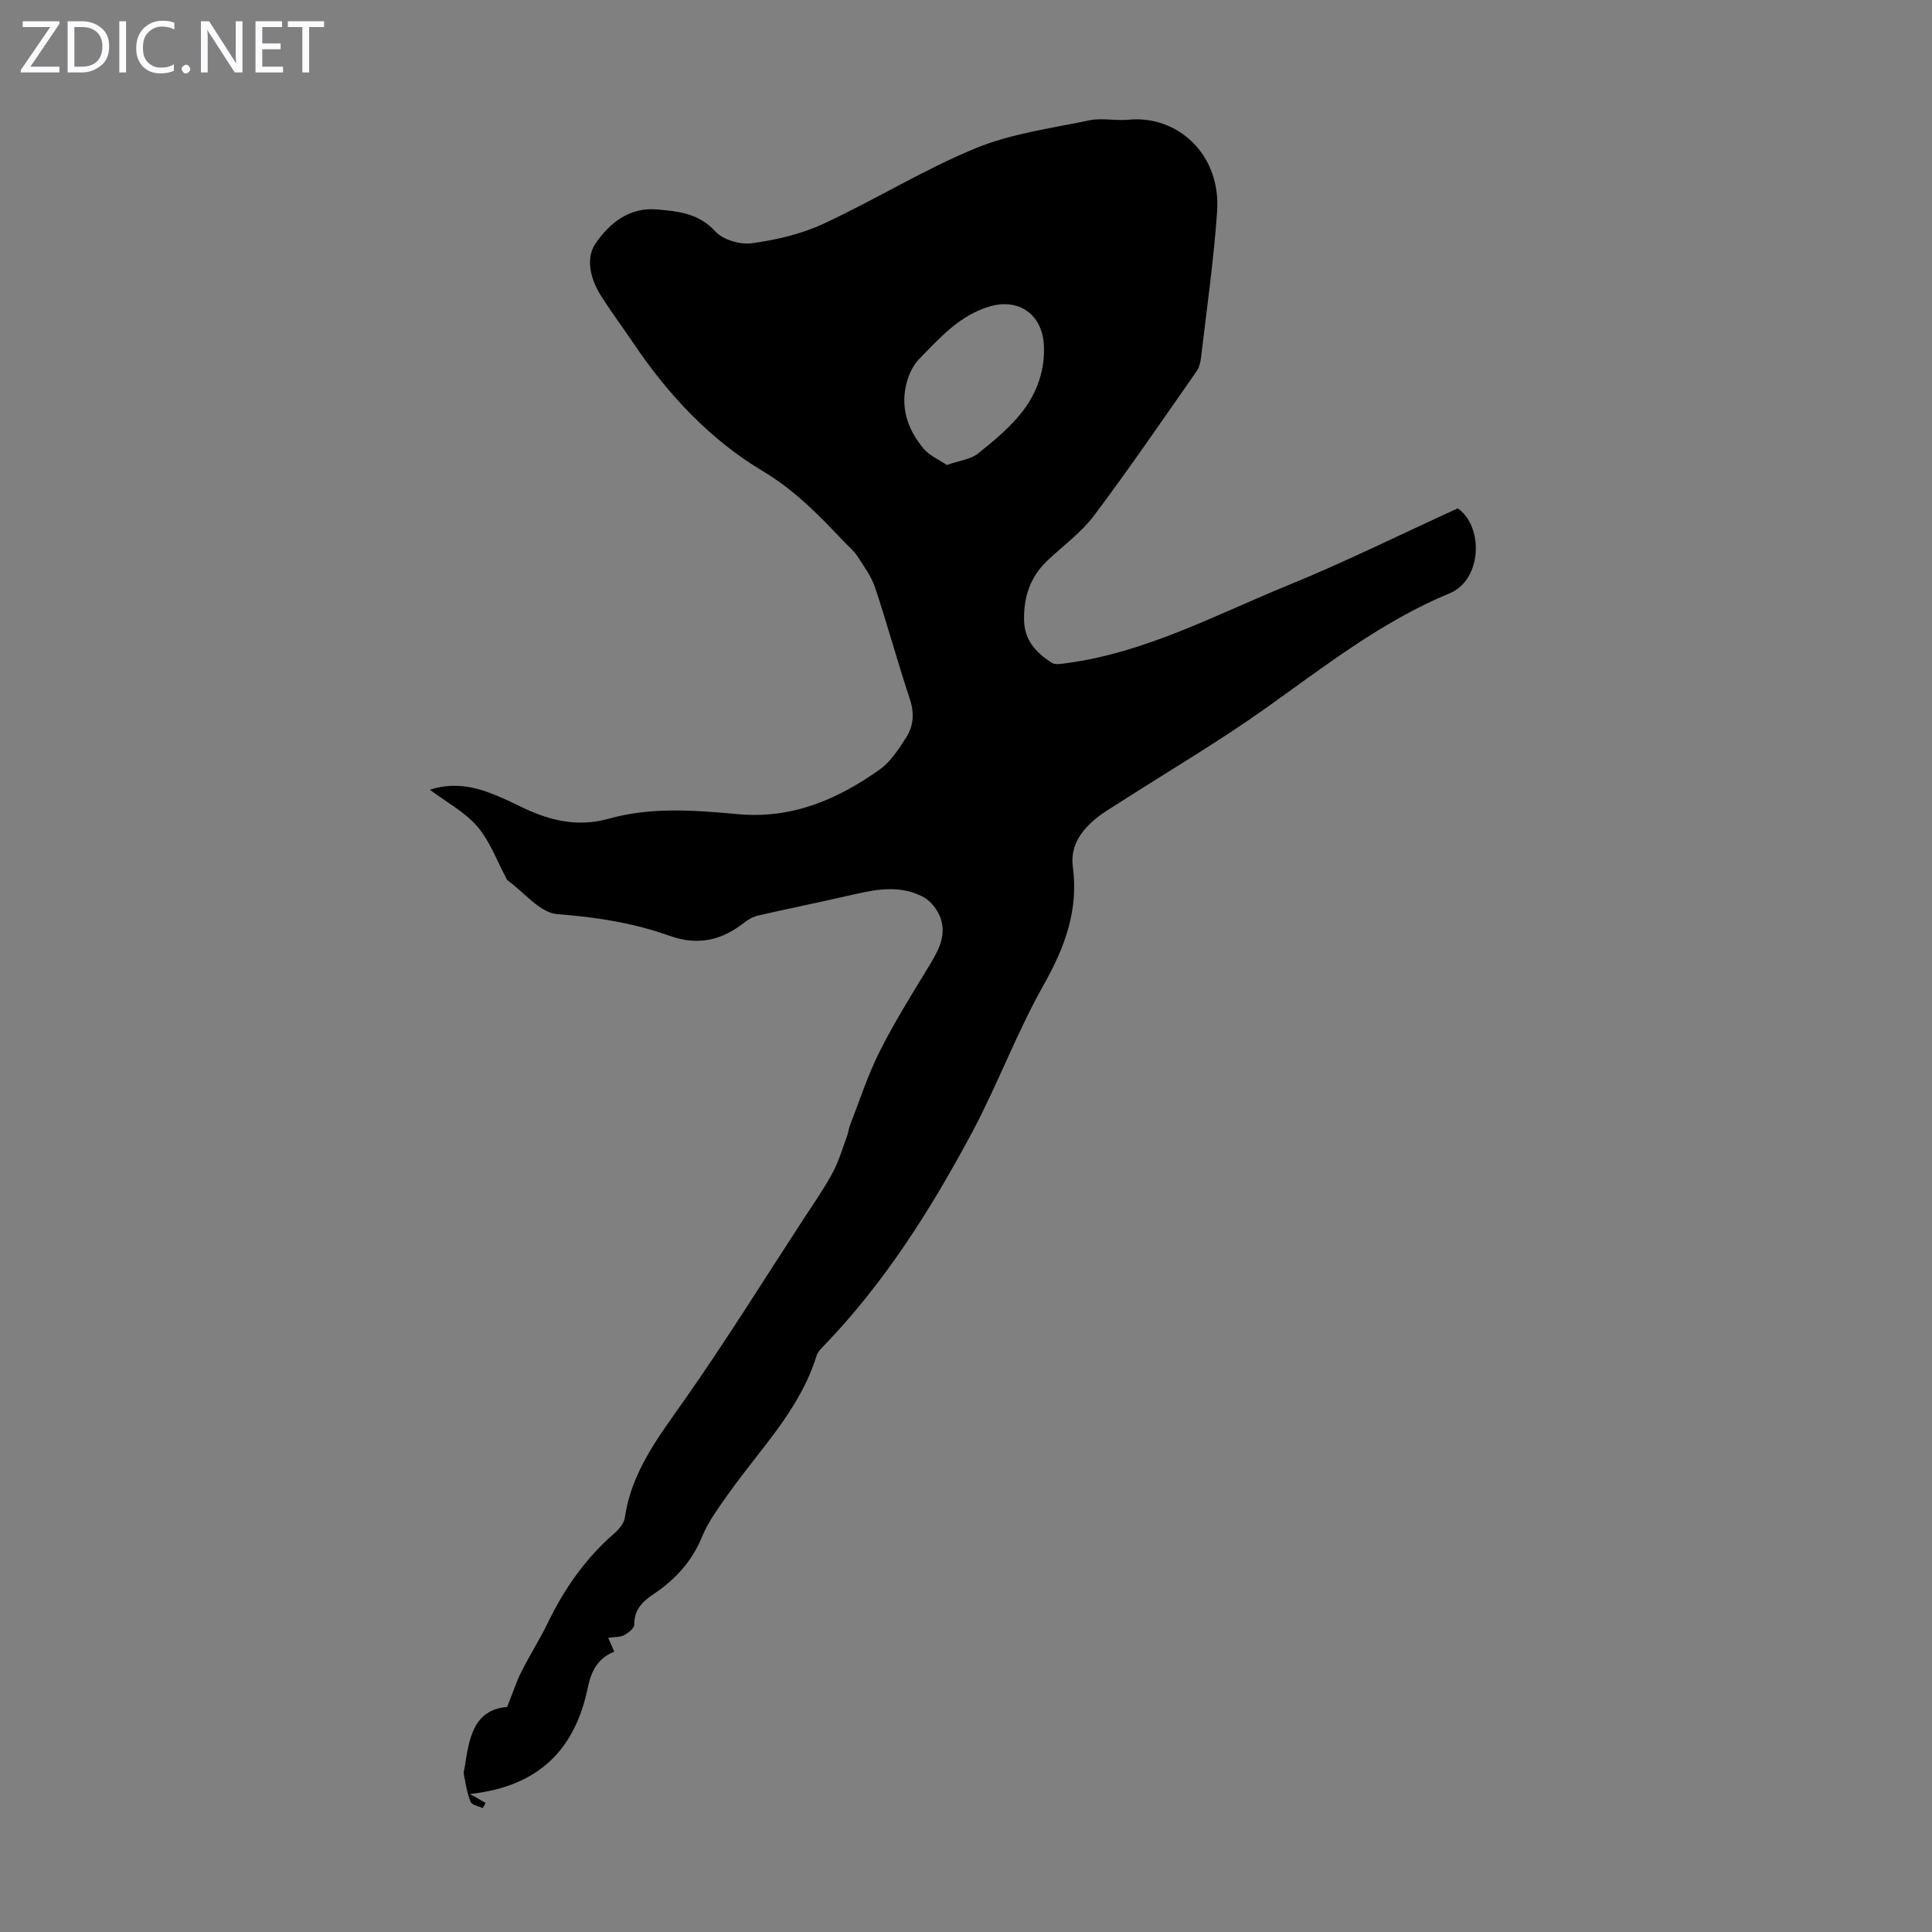 <svg enable-background="new 0 0 400 400" viewBox="0 0 400 400" xmlns="http://www.w3.org/2000/svg"><rect x="0" y="0" width="400" height="400" fill="#808080" stroke="none"/><g fill="#fbfafc"><path d="m12.4 4.8-6.1 9h6v1.2h-8v-.5l6.1-8.9h-5.7v-1.2h7.6v.4z"/><path d="m14 15v-10.6h3c1.6 0 2.9.5 4 1.4s1.6 2.2 1.6 3.8-.5 3-1.6 3.9-2.4 1.5-4 1.5zm1.4-9.4v8.2h1.6c1.3 0 2.4-.4 3.1-1.1s1.1-1.8 1.1-3.1-.4-2.3-1.2-3-1.8-1-3.1-1z"/><path d="m26.1 4.4v10.6h-1.4v-10.6z"/><path d="m36.1 14.6c-.8.4-1.8.6-2.9.6-1.5 0-2.7-.5-3.6-1.4s-1.4-2.2-1.4-3.8c0-1.7.5-3.1 1.5-4.1s2.3-1.6 3.9-1.6c1 0 1.8.1 2.5.4v1.4c-.8-.4-1.6-.6-2.5-.6-1.2 0-2.1.4-2.9 1.2s-1.1 1.8-1.1 3.2c0 1.3.3 2.3 1 3s1.6 1.1 2.7 1.1c1 0 2-.2 2.7-.7v1.3z"/><path d="m37.6 14.3c0-.2.1-.5.3-.6s.4-.3.6-.3c.3 0 .5.1.6.3s.3.4.3.6-.1.4-.3.6-.4.3-.6.3c-.3 0-.5-.1-.6-.3s-.3-.4-.3-.6z"/><path d="m50.2 15h-1.6l-5.3-8.2c-.2-.2-.3-.5-.4-.7 0 .2.1.7.1 1.5v7.4h-1.4v-10.6h1.7l5.2 8.1c.2.4.4.6.4.7 0-.3-.1-.8-.1-1.5v-7.3h1.4z"/><path d="m58.6 15h-5.7v-10.6h5.5v1.2h-4.1v3.4h3.8v1.2h-3.8v3.6h4.3z"/><path d="m67.1 5.6h-3.1v9.4h-1.4v-9.4h-3v-1.2h7.5z"/></g><path d="m125.92 339.09c.51 1.16.81 1.86 1.26 2.87-3.34 1.33-4.75 3.89-5.5 7.5-2.58 12.55-9.94 20.41-24.38 21.97 1.57.9 2.4 1.37 3.23 1.84-.19.36-.38.73-.57 1.09-.88-.43-2.28-.65-2.54-1.32-.73-1.82-1.01-3.83-1.41-5.78-.08-.41.13-.88.2-1.32.89-6.01 1.83-11.98 8.79-12.53 1.16-2.9 1.88-5.16 2.93-7.25 1.76-3.49 3.86-6.81 5.57-10.33 3.41-7.03 7.8-13.26 13.73-18.4.95-.83 1.98-2.07 2.14-3.23 1.38-9.61 7.09-16.85 12.44-24.49 8.53-12.16 16.38-24.79 24.5-37.24 2.08-3.18 4.27-6.32 6.07-9.65 1.29-2.38 2.04-5.06 3-7.63.27-.73.33-1.53.62-2.25 1.97-5.06 3.64-10.28 6.06-15.11 2.98-5.95 6.52-11.64 9.99-17.34 1.96-3.22 3.99-6.45 2.72-10.3-.56-1.7-1.97-3.57-3.51-4.42-4.59-2.52-9.5-1.74-14.39-.61-6.63 1.53-13.31 2.88-19.95 4.4-1.03.24-2.05.84-2.89 1.5-4.66 3.65-9.57 4.77-15.37 2.7-7.49-2.68-15.23-3.89-23.25-4.49-3.61-.27-6.92-4.57-10.37-7.04-.08-.06-.12-.19-.17-.29-1.96-3.64-3.4-7.73-6.03-10.8-2.59-3.03-6.38-5.03-9.83-7.63 4.09-1.34 8.05-.93 11.94.49 2.2.8 4.35 1.77 6.45 2.81 5.94 2.95 11.91 4.59 18.66 2.69 8.76-2.47 17.84-1.75 26.7-.94 11.26 1.03 20.6-3.04 29.34-9.21 2.27-1.61 3.95-4.23 5.5-6.64 1.54-2.4 1.75-5.06.77-7.99-2.54-7.63-4.64-15.41-7.18-23.04-.78-2.34-2.34-4.44-3.69-6.55-.65-1.02-1.65-1.82-2.5-2.71-5.19-5.5-10.3-10.83-17.03-14.85-10.94-6.54-19.63-15.84-26.79-26.46-2.19-3.25-4.53-6.39-6.64-9.69-2.22-3.47-3.44-7.83-1.19-11.09 2.8-4.05 6.91-7.48 12.64-6.97 4.42.4 8.66.76 12.11 4.56 1.58 1.74 5.14 2.77 7.57 2.44 5.02-.69 10.19-1.88 14.76-4 10.64-4.93 20.7-11.19 31.52-15.65 7.41-3.06 15.67-4.14 23.61-5.8 2.58-.54 5.38.14 8.04-.12 10.14-1.01 19.21 7.11 18.39 18.99-.7 10.14-2.16 20.24-3.34 30.34-.11.97-.4 2.03-.95 2.81-6.98 9.97-13.85 20.03-21.15 29.76-2.65 3.53-6.38 6.25-9.64 9.32-3.57 3.36-4.98 7.48-4.89 12.37.08 4.25 2.55 6.78 5.71 8.83.75.49 2.1.22 3.14.08 16.34-2.19 30.75-9.97 45.7-16.07 11.76-4.79 23.16-10.46 35.24-15.97 5.35 3.72 5.13 14.77-1.71 17.6-14.05 5.82-25.8 15.07-38.01 23.75-9.81 6.98-20.24 13.1-30.39 19.62-1.78 1.15-3.65 2.22-5.23 3.6-2.87 2.51-4.89 5.55-4.35 9.64 1.2 8.93-1.63 16.62-6.01 24.39-5.58 9.89-9.55 20.68-14.91 30.71-8.51 15.91-18.13 31.14-30.77 44.21-.54.55-1.14 1.18-1.36 1.88-3.45 11.25-11.75 19.39-18.29 28.67-1.99 2.82-4.12 5.66-5.41 8.81-2.13 5.22-5.66 9-10.21 12.02-2.24 1.49-3.87 3.23-3.84 6.22.01.74-1.24 1.71-2.12 2.18-.81.44-1.91.35-3.28.54zm70.11-242.82c2.61-.91 4.92-1.15 6.45-2.37 3.39-2.7 6.84-5.55 9.42-8.98 2.89-3.84 4.5-8.5 4.22-13.51-.35-6.32-5.18-9.69-11.11-7.99-6.26 1.79-10.35 6.46-14.64 10.83-1.18 1.2-2.05 2.91-2.53 4.54-1.56 5.26-.05 10 3.35 14.06 1.22 1.47 3.2 2.3 4.84 3.42z" fill="#000001"/></svg>